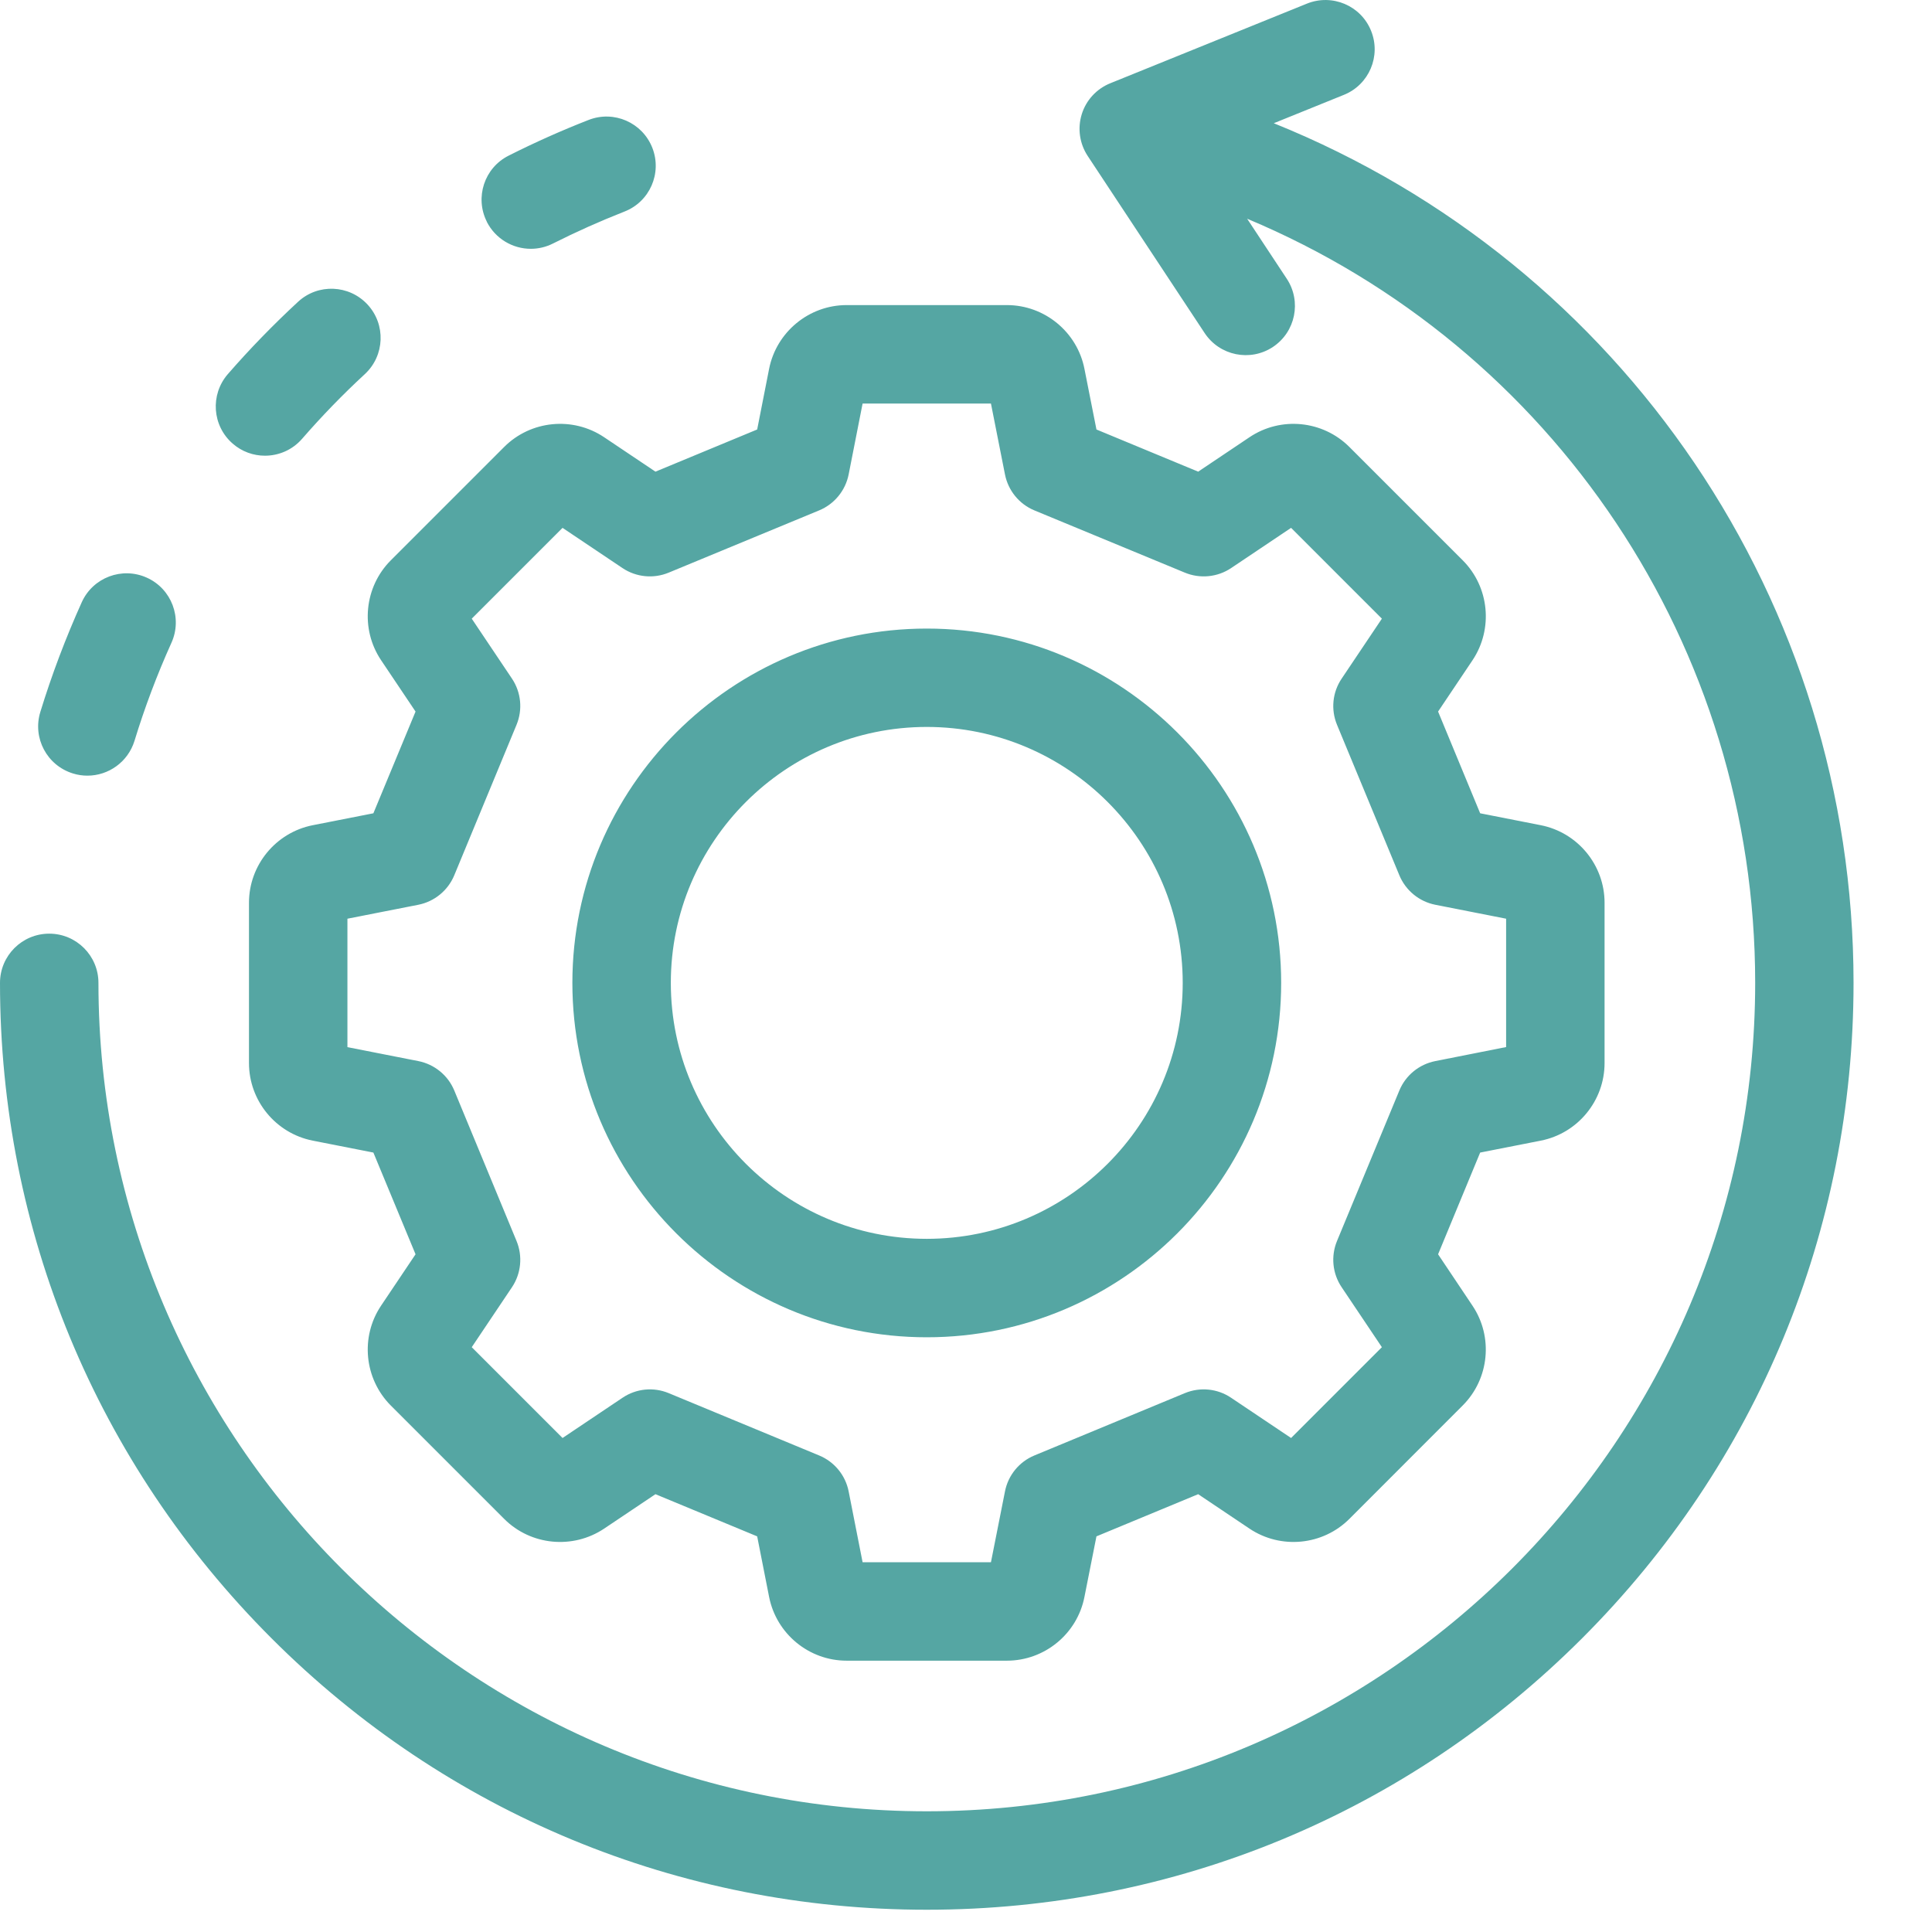 <svg xmlns="http://www.w3.org/2000/svg" width="23" height="23" viewBox="0 0 23 23" fill="none"><path d="M5.796 2.64C5.65 2.351 5.766 1.998 6.055 1.853C6.364 1.697 6.684 1.554 7.007 1.428C7.309 1.31 7.648 1.459 7.766 1.76C7.884 2.062 7.735 2.402 7.433 2.519C7.145 2.632 6.859 2.76 6.583 2.899C6.498 2.942 6.408 2.962 6.319 2.962C6.105 2.962 5.899 2.844 5.795 2.64L5.796 2.64ZM0.869 9.208C0.926 9.226 0.984 9.234 1.041 9.234C1.291 9.234 1.523 9.072 1.601 8.82C1.722 8.424 1.87 8.031 2.041 7.652C2.174 7.357 2.043 7.01 1.748 6.877C1.453 6.744 1.106 6.875 0.973 7.17C0.782 7.594 0.616 8.033 0.48 8.476C0.385 8.786 0.559 9.113 0.869 9.208ZM2.77 5.281C2.881 5.378 3.018 5.425 3.154 5.425C3.318 5.425 3.481 5.357 3.597 5.223C3.831 4.954 4.082 4.695 4.343 4.454C4.581 4.234 4.595 3.863 4.376 3.626C4.156 3.388 3.785 3.373 3.548 3.593C3.255 3.864 2.974 4.153 2.712 4.454C2.5 4.699 2.526 5.069 2.77 5.281ZM15.164 1.467L15.999 1.129C16.299 1.008 16.444 0.666 16.322 0.366C16.201 0.066 15.859 -0.078 15.559 0.043L13.218 0.991C13.055 1.057 12.93 1.192 12.878 1.36C12.826 1.528 12.852 1.71 12.949 1.857L14.341 3.965C14.52 4.235 14.883 4.309 15.153 4.131C15.423 3.952 15.497 3.589 15.319 3.319L14.847 2.604C18.493 4.129 20.895 7.698 20.895 11.701C20.895 17.139 16.471 21.563 11.033 21.563C5.596 21.563 1.172 17.139 1.172 11.701C1.172 11.378 0.91 11.115 0.586 11.115C0.262 11.115 0 11.378 0 11.701C0 14.648 1.148 17.419 3.232 19.503C5.315 21.587 8.086 22.735 11.033 22.735C13.98 22.735 16.751 21.587 18.835 19.503C20.919 17.419 22.066 14.649 22.066 11.701C22.066 7.173 19.319 3.141 15.164 1.467ZM4.653 6.67L6.002 5.321C6.319 5.004 6.819 4.955 7.192 5.205L7.803 5.615L9.014 5.113L9.156 4.391C9.243 3.952 9.631 3.632 10.079 3.632H11.987C12.435 3.632 12.824 3.952 12.91 4.391L13.053 5.113L14.264 5.615L14.875 5.205C15.247 4.955 15.747 5.004 16.064 5.321L17.413 6.67C17.73 6.987 17.779 7.487 17.53 7.86L17.12 8.471L17.621 9.682L18.343 9.824C18.783 9.911 19.102 10.299 19.102 10.747V12.655C19.102 13.104 18.783 13.492 18.343 13.579L17.621 13.721L17.12 14.932L17.529 15.543C17.779 15.915 17.73 16.415 17.413 16.732L16.064 18.082C15.747 18.399 15.247 18.447 14.875 18.198L14.264 17.788L13.053 18.29L12.91 19.011C12.824 19.451 12.435 19.77 11.987 19.77H10.079C9.631 19.77 9.243 19.451 9.156 19.011L9.014 18.29L7.803 17.788L7.192 18.198C6.819 18.447 6.319 18.399 6.002 18.082L4.653 16.733C4.336 16.415 4.287 15.915 4.537 15.543L4.947 14.932L4.445 13.721L3.723 13.579C3.283 13.492 2.964 13.104 2.964 12.655V10.747C2.964 10.299 3.283 9.911 3.723 9.824L4.445 9.682L4.947 8.471L4.537 7.86C4.287 7.488 4.336 6.987 4.653 6.67ZM4.98 10.771L4.136 10.937V12.466L4.98 12.632C5.172 12.67 5.333 12.801 5.408 12.982L6.149 14.773C6.224 14.954 6.204 15.161 6.095 15.324L5.616 16.038L6.697 17.119L7.411 16.64C7.574 16.53 7.78 16.51 7.961 16.585L9.752 17.327C9.933 17.402 10.065 17.562 10.103 17.755L10.269 18.598H11.797L11.964 17.755C12.002 17.562 12.133 17.402 12.314 17.327L14.105 16.585C14.286 16.51 14.493 16.53 14.656 16.64L15.37 17.119L16.451 16.038L15.972 15.324C15.862 15.161 15.842 14.954 15.917 14.773L16.659 12.982C16.734 12.801 16.895 12.67 17.087 12.632L17.93 12.465V10.937L17.087 10.771C16.895 10.733 16.734 10.601 16.659 10.42L15.917 8.629C15.842 8.448 15.862 8.242 15.972 8.079L16.451 7.365L15.37 6.284L14.656 6.763C14.493 6.872 14.286 6.892 14.105 6.817L12.314 6.076C12.133 6.001 12.002 5.84 11.964 5.648L11.797 4.804H10.269L10.103 5.648C10.065 5.84 9.933 6.001 9.752 6.076L7.961 6.817C7.78 6.892 7.574 6.872 7.411 6.763L6.697 6.284L5.616 7.365L6.095 8.079C6.204 8.242 6.224 8.448 6.149 8.629L5.408 10.42C5.333 10.601 5.172 10.733 4.98 10.771V10.771ZM6.814 11.701C6.814 9.375 8.707 7.483 11.033 7.483C13.36 7.483 15.252 9.375 15.252 11.701C15.252 14.028 13.36 15.92 11.033 15.92C8.707 15.92 6.814 14.028 6.814 11.701ZM7.986 11.701C7.986 13.381 9.353 14.748 11.033 14.748C12.713 14.748 14.08 13.381 14.08 11.701C14.08 10.021 12.713 8.654 11.033 8.654C9.353 8.654 7.986 10.021 7.986 11.701Z" fill="#55A6A3"></path></svg>